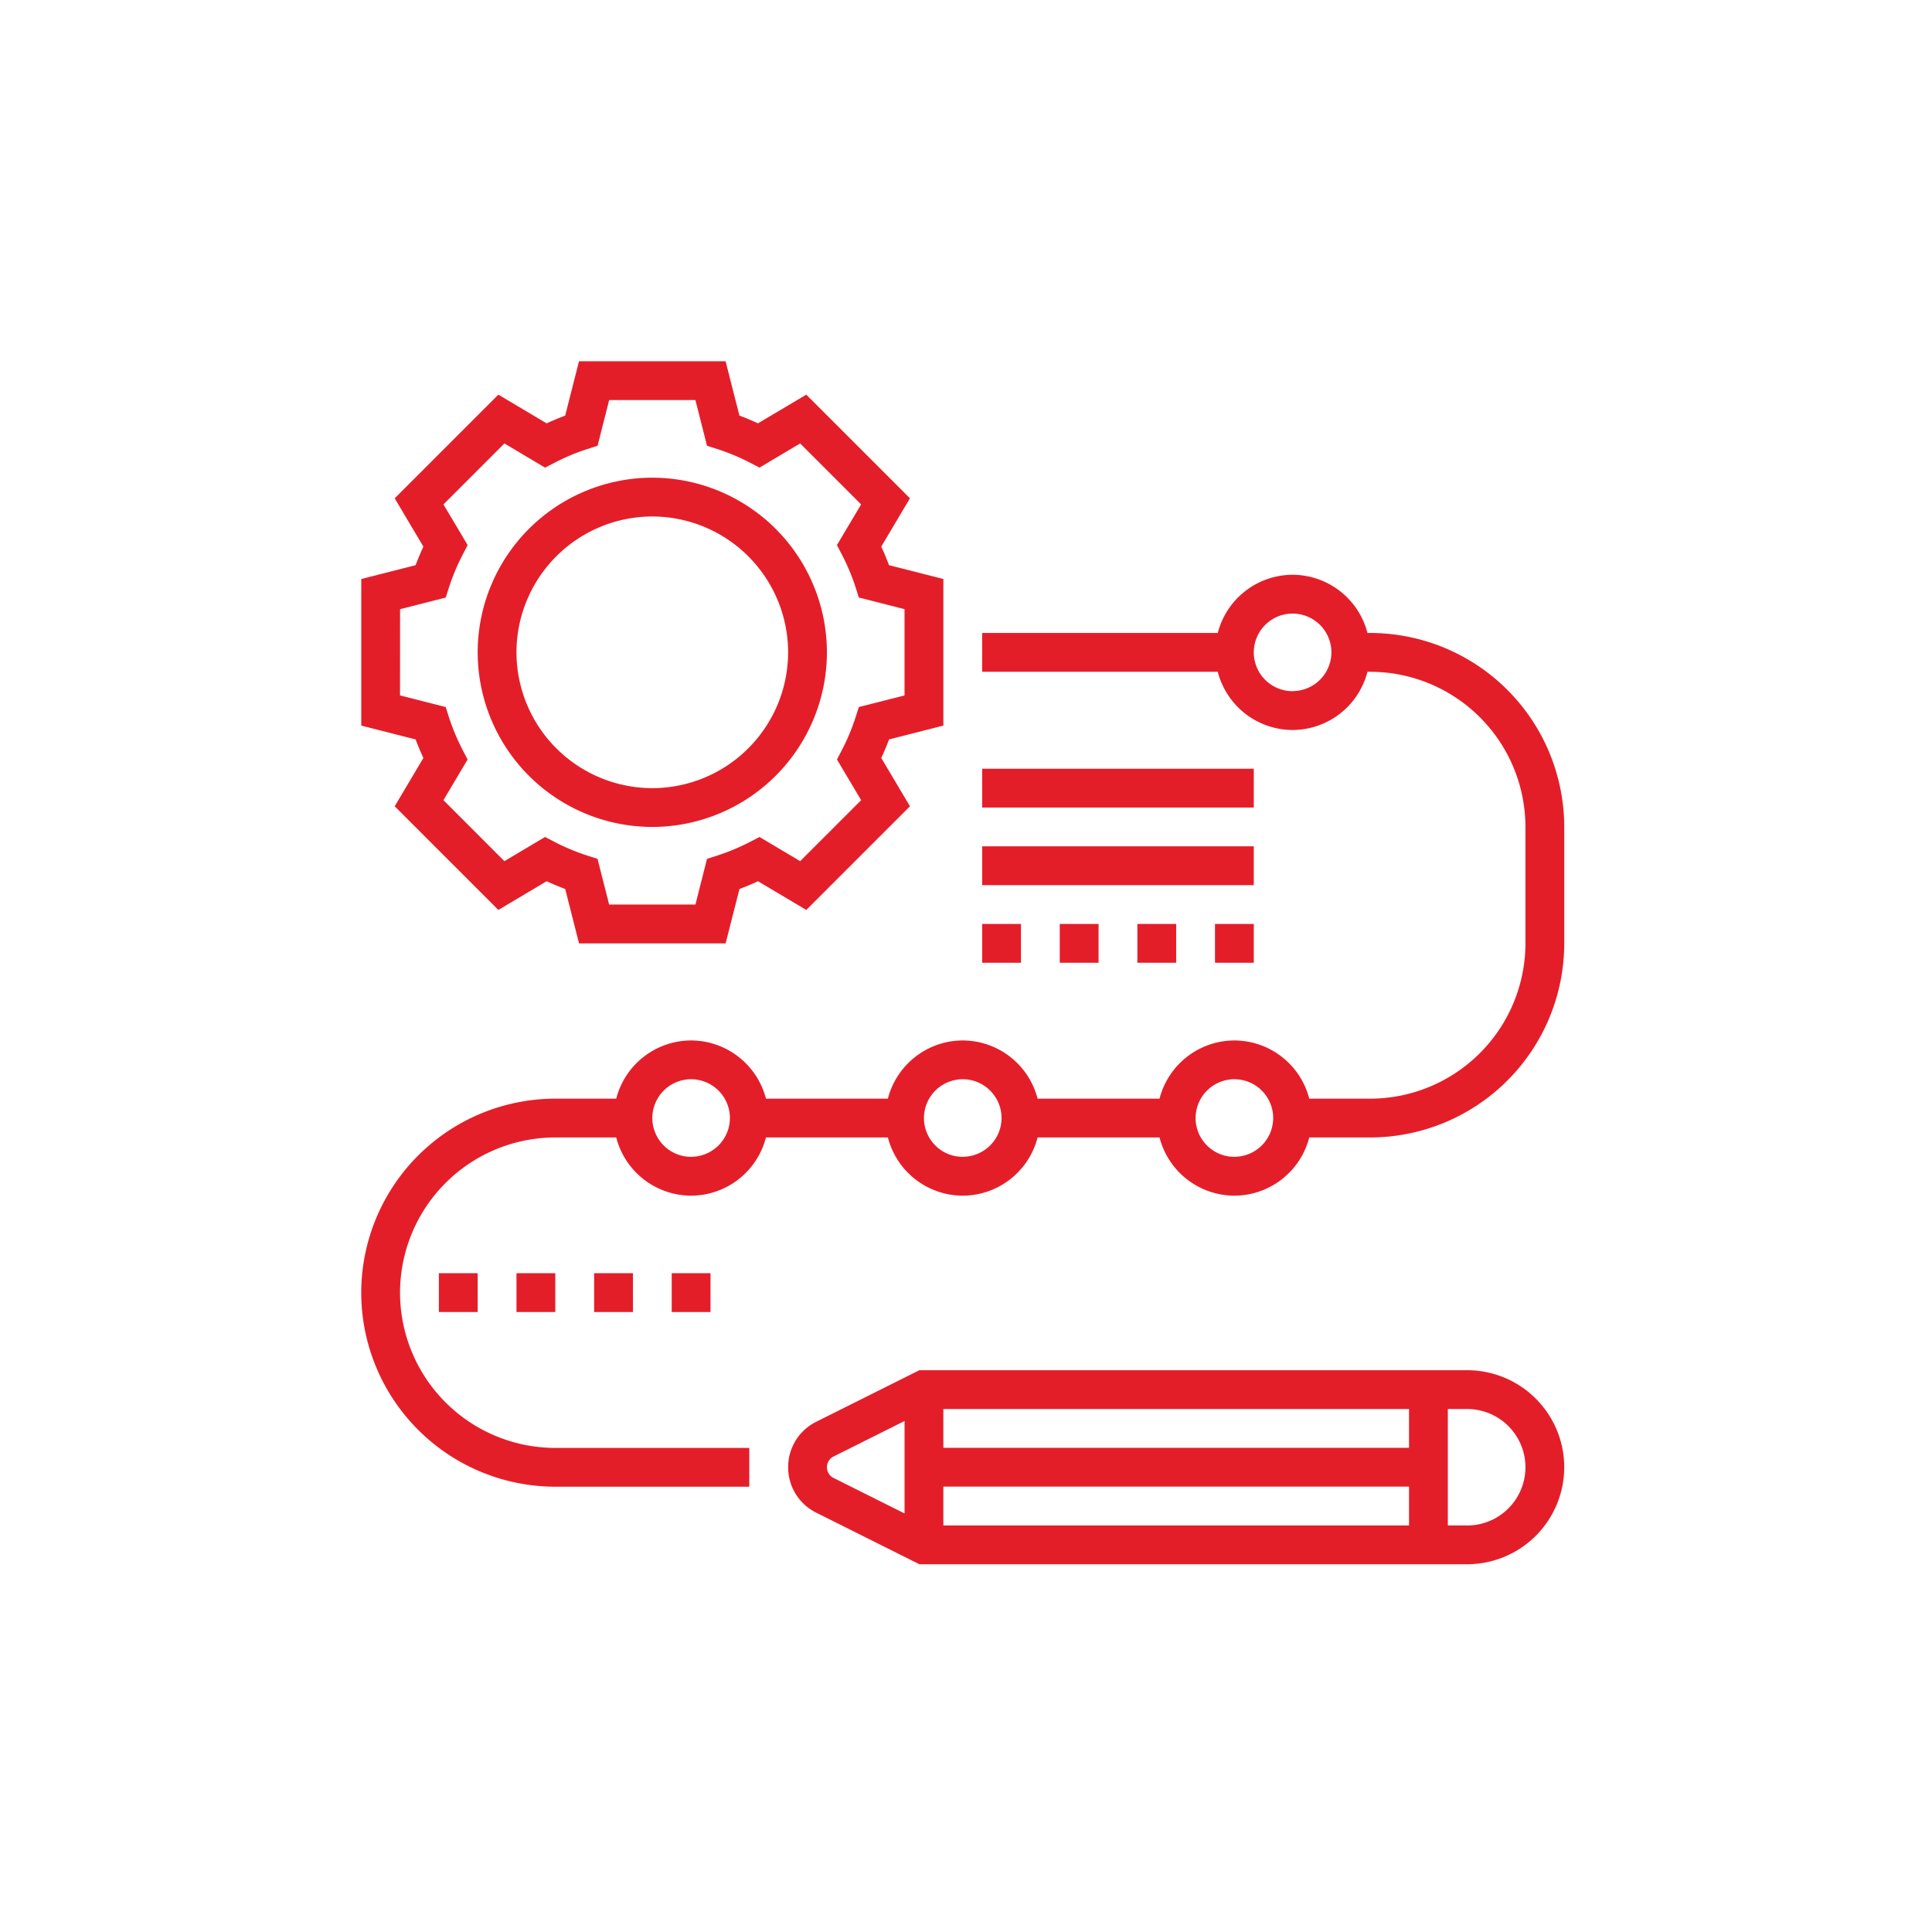 <svg xmlns="http://www.w3.org/2000/svg" width="123" height="123" viewBox="0 0 123 123"><defs><style>.a{fill:#e41e29;}.b{fill:none;}</style></defs><g transform="translate(-546 -1368)"><g transform="translate(-3086.42 2065.89)"><path class="a" d="M3659.375-649.634l-1.827,3.075,6.6,6.6,3.074-1.828c.392.181.789.346,1.181.494l.881,3.462h9.333l.881-3.461c.393-.147.789-.312,1.18-.494l3.075,1.828,6.6-6.6-1.827-3.075c.181-.391.348-.786.494-1.181l3.459-.882v-9.332l-3.461-.881c-.146-.395-.312-.79-.494-1.182l1.827-3.075-6.6-6.6-3.075,1.828c-.392-.181-.787-.348-1.181-.494l-.881-3.46h-9.332l-.879,3.461c-.393.147-.79.312-1.181.494l-3.074-1.828-6.6,6.6,1.827,3.075c-.181.393-.347.786-.494,1.182l-3.461.881v9.332l3.461.881c.147.395.313.789.494,1.18Zm-1.485-9.473,2.908-.74.208-.651a13.555,13.555,0,0,1,.871-2.08l.315-.609-1.539-2.588,3.882-3.882,2.588,1.539.607-.314a13.54,13.54,0,0,1,2.083-.87l.652-.209.737-2.909h5.491l.738,2.908.652.209a13.54,13.54,0,0,1,2.083.869l.607.314,2.588-1.539,3.882,3.882-1.539,2.588.315.609a13.586,13.586,0,0,1,.871,2.079l.208.652,2.908.741v5.492l-2.908.739-.208.652a13.594,13.594,0,0,1-.869,2.08l-.316.609,1.539,2.589-3.882,3.882-2.588-1.539-.607.314a13.656,13.656,0,0,1-2.083.869l-.652.209-.737,2.909H3671.2l-.738-2.908-.652-.209a13.546,13.546,0,0,1-2.083-.87l-.607-.314-2.588,1.539-3.882-3.882,1.539-2.589-.316-.609a13.6,13.6,0,0,1-.87-2.08l-.208-.651-2.908-.74Z" transform="translate(0 0)"/><path class="a" d="M3673.127-646.066a11.129,11.129,0,0,0,11.116-11.118,11.129,11.129,0,0,0-11.116-11.117,11.13,11.13,0,0,0-11.118,11.117A11.13,11.13,0,0,0,3673.127-646.066Zm0-19.765a8.657,8.657,0,0,1,8.646,8.647,8.658,8.658,0,0,1-8.646,8.648,8.659,8.659,0,0,1-8.648-8.648A8.658,8.658,0,0,1,3673.127-665.831Z" transform="translate(0.822 0.823)"/><path class="a" d="M3722.815-617.785h-34.879l-6.567,3.283a3.217,3.217,0,0,0-1.788,2.893,3.218,3.218,0,0,0,1.787,2.893l6.568,3.283h34.879a6.183,6.183,0,0,0,6.176-6.177A6.183,6.183,0,0,0,3722.815-617.785Zm-33.353,7.412h29.647v2.471h-29.647Zm29.647-2.47h-29.647v-2.47h29.647Zm-37.059,1.235a.759.759,0,0,1,.423-.683l4.519-2.26v5.885l-4.519-2.26A.759.759,0,0,1,3682.05-611.609Zm40.765,3.706h-1.235v-7.412h1.235a3.71,3.71,0,0,1,3.706,3.705A3.711,3.711,0,0,1,3722.815-607.9Z" transform="translate(3.016 7.129)"/><path class="a" d="M3719.654-659.1h-.175a4.935,4.935,0,0,0-4.765-3.705,4.935,4.935,0,0,0-4.766,3.705h-15v2.471h15a4.935,4.935,0,0,0,4.766,3.705,4.935,4.935,0,0,0,4.765-3.705h.175a9.894,9.894,0,0,1,9.883,9.882v7.412a9.9,9.9,0,0,1-9.883,9.883h-3.881a4.936,4.936,0,0,0-4.766-3.706,4.937,4.937,0,0,0-4.766,3.706h-7.763a4.936,4.936,0,0,0-4.766-3.706,4.935,4.935,0,0,0-4.765,3.706h-7.763a4.937,4.937,0,0,0-4.766-3.706,4.936,4.936,0,0,0-4.766,3.706h-3.881a12.366,12.366,0,0,0-12.353,12.352,12.366,12.366,0,0,0,12.353,12.353h12.352v-2.47h-12.352a9.894,9.894,0,0,1-9.883-9.883,9.894,9.894,0,0,1,9.883-9.882h3.881a4.936,4.936,0,0,0,4.766,3.706,4.937,4.937,0,0,0,4.766-3.706h7.763a4.935,4.935,0,0,0,4.765,3.706,4.936,4.936,0,0,0,4.766-3.706h7.763a4.937,4.937,0,0,0,4.766,3.706,4.936,4.936,0,0,0,4.766-3.706h3.881a12.366,12.366,0,0,0,12.353-12.353v-7.412A12.367,12.367,0,0,0,3719.654-659.1Zm-4.94,3.706a2.473,2.473,0,0,1-2.472-2.471,2.473,2.473,0,0,1,2.472-2.47,2.473,2.473,0,0,1,2.47,2.47A2.473,2.473,0,0,1,3714.714-655.4Zm-38.294,29.646a2.472,2.472,0,0,1-2.47-2.47,2.473,2.473,0,0,1,2.47-2.471,2.474,2.474,0,0,1,2.47,2.471A2.473,2.473,0,0,1,3676.42-625.752Zm17.293,0a2.473,2.473,0,0,1-2.47-2.47,2.474,2.474,0,0,1,2.47-2.471,2.474,2.474,0,0,1,2.471,2.471A2.473,2.473,0,0,1,3693.713-625.752Zm17.294,0a2.473,2.473,0,0,1-2.47-2.47,2.474,2.474,0,0,1,2.47-2.471,2.474,2.474,0,0,1,2.47,2.471A2.473,2.473,0,0,1,3711.008-625.752Z" transform="translate(0 1.508)"/><path class="a" d="M3690.562-651.828h17.293v2.47h-17.293Z" transform="translate(4.387 2.879)"/><path class="a" d="M3690.562-647.436h17.293v2.471h-17.293Z" transform="translate(4.387 3.427)"/><path class="a" d="M3699.347-643.043h2.47v2.47h-2.47Z" transform="translate(5.484 3.976)"/><path class="a" d="M3694.954-643.043h2.471v2.47h-2.471Z" transform="translate(4.935 3.976)"/><path class="a" d="M3703.74-643.043h2.47v2.47h-2.47Z" transform="translate(6.032 3.976)"/><path class="a" d="M3690.562-643.043h2.47v2.47h-2.47Z" transform="translate(4.387 3.976)"/><path class="a" d="M3672.991-623.276h2.47v2.471h-2.47Z" transform="translate(2.193 6.444)"/><path class="a" d="M3668.6-623.276h2.47v2.471h-2.47Z" transform="translate(1.645 6.444)"/><path class="a" d="M3659.813-623.276h2.47v2.471h-2.47Z" transform="translate(0.548 6.444)"/><path class="a" d="M3664.205-623.276h2.471v2.471h-2.471Z" transform="translate(1.097 6.444)"/></g><rect class="b" width="123" height="123" transform="translate(546 1368)"/></g></svg>